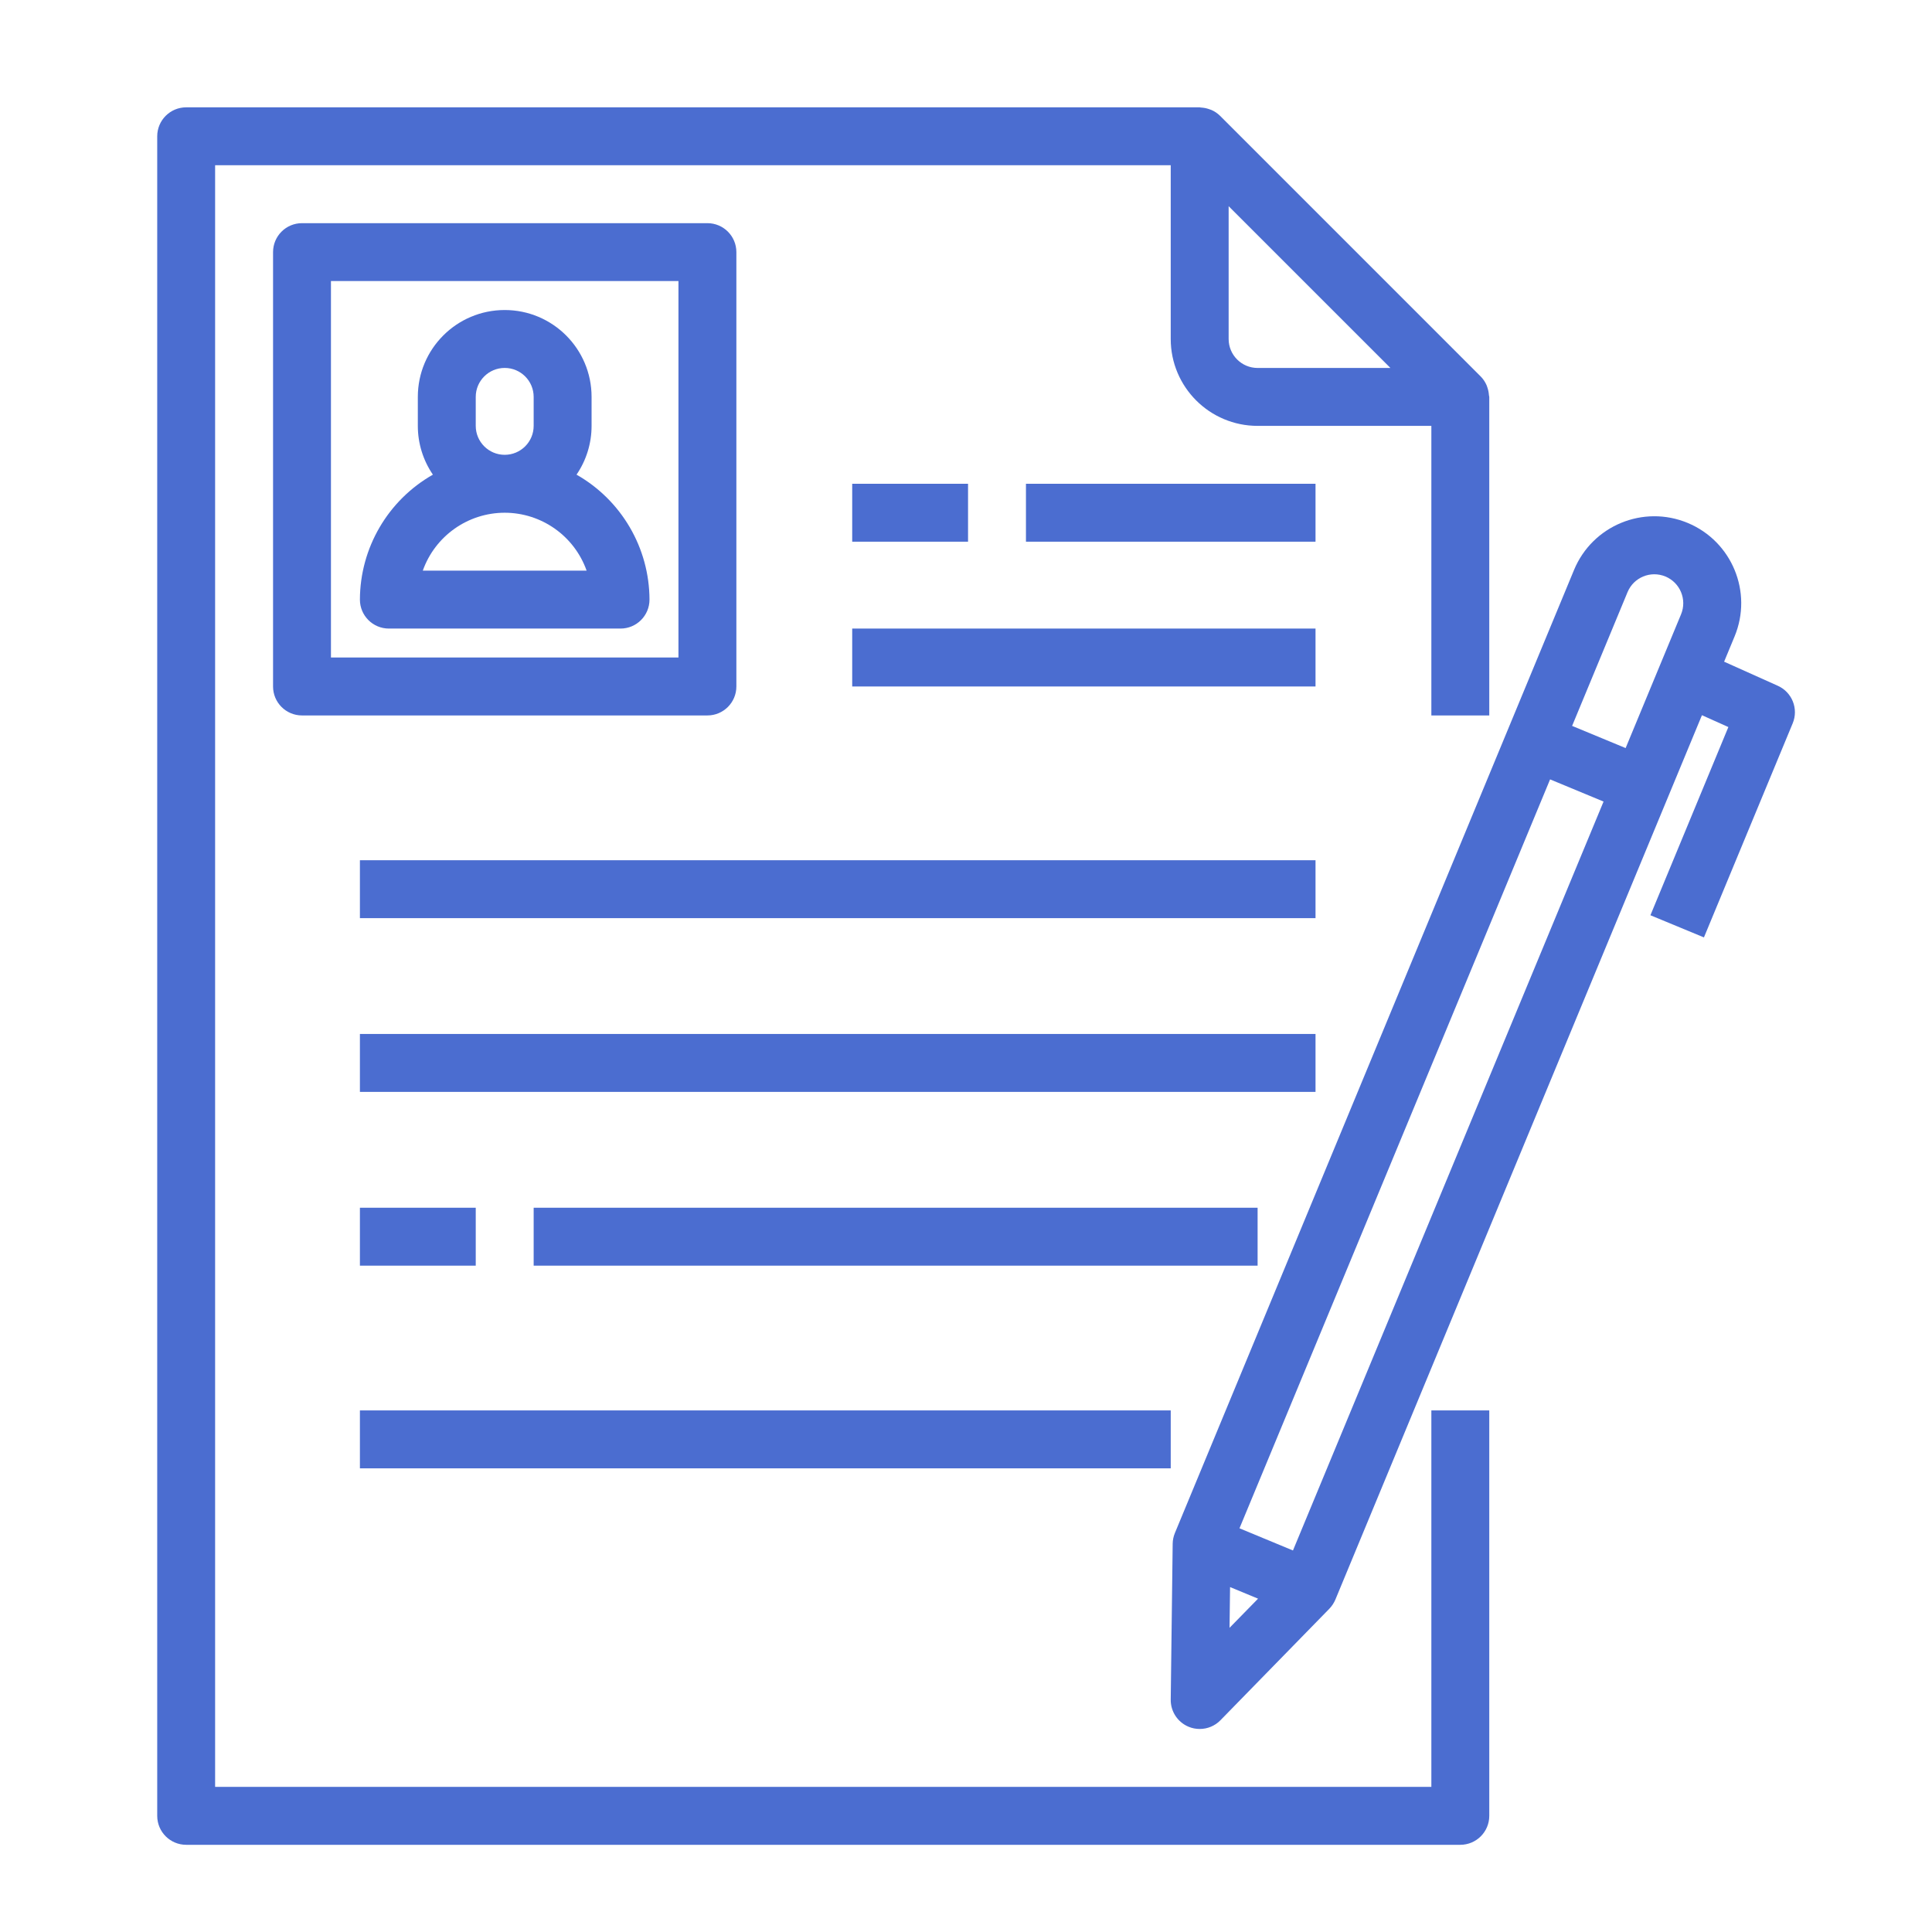<svg xmlns="http://www.w3.org/2000/svg" width="90" height="90" viewBox="0 0 90 90" fill="none"><g clip-path="url(#clip0_2020_389)"><path d="M66.678 83.24H10.021V7.698H54.537V15.792C54.537 18.027 56.349 19.839 58.584 19.839H66.678V33.328H69.376V18.49C69.376 18.461 69.361 18.436 69.36 18.406C69.352 18.287 69.329 18.169 69.29 18.057C69.275 18.014 69.264 17.973 69.245 17.931C69.18 17.785 69.088 17.651 68.975 17.536L56.835 5.395C56.72 5.282 56.586 5.19 56.438 5.125C56.398 5.107 56.357 5.096 56.315 5.081C56.202 5.042 56.083 5.019 55.963 5.011C55.94 5.015 55.915 5 55.886 5H8.673C7.928 5 7.324 5.604 7.324 6.349V84.589C7.324 85.334 7.928 85.938 8.673 85.938H68.027C68.772 85.938 69.376 85.334 69.376 84.589V65.703H66.678V83.24ZM57.235 9.605L64.771 17.141H58.584C57.839 17.141 57.235 16.537 57.235 15.792V9.605Z" fill="#4B6DD0"></path><path d="M18.115 29.281H28.907C29.652 29.281 30.256 28.677 30.256 27.932C30.248 25.523 28.951 23.302 26.857 22.111C27.314 21.442 27.559 20.649 27.558 19.838V18.489C27.558 16.254 25.746 14.442 23.511 14.442C21.276 14.442 19.464 16.254 19.464 18.489V19.838C19.463 20.649 19.708 21.442 20.166 22.111C18.071 23.302 16.774 25.523 16.766 27.932C16.766 28.677 17.37 29.281 18.115 29.281ZM22.162 18.489C22.162 17.744 22.766 17.14 23.511 17.14C24.256 17.14 24.86 17.744 24.86 18.489V19.838C24.86 20.583 24.256 21.187 23.511 21.187C22.766 21.187 22.162 20.583 22.162 19.838V18.489ZM23.511 23.885C25.226 23.887 26.754 24.967 27.327 26.583H19.695C20.269 24.967 21.797 23.887 23.511 23.885Z" fill="#4B6DD0"></path><path d="M34.303 31.979V11.745C34.303 10.999 33.699 10.396 32.954 10.396H14.068C13.323 10.396 12.72 10.999 12.72 11.745V31.979C12.72 32.724 13.323 33.328 14.068 33.328H32.954C33.699 33.328 34.303 32.724 34.303 31.979ZM31.605 30.63H15.417V13.093H31.605V30.63Z" fill="#4B6DD0"></path><path d="M45.095 22.536H39.699V25.234H45.095V22.536Z" fill="#4B6DD0"></path><path d="M61.282 22.536H47.793V25.234H61.282V22.536Z" fill="#4B6DD0"></path><path d="M61.282 29.281H39.699V31.979H61.282V29.281Z" fill="#4B6DD0"></path><path d="M61.282 40.073H16.766V42.771H61.282V40.073Z" fill="#4B6DD0"></path><path d="M61.282 48.166H16.766V50.864H61.282V48.166Z" fill="#4B6DD0"></path><path d="M22.162 56.261H16.766V58.959H22.162V56.261Z" fill="#4B6DD0"></path><path d="M58.584 56.261H24.86V58.959H58.584V56.261Z" fill="#4B6DD0"></path><path d="M54.537 65.703H16.766V68.401H54.537V65.703Z" fill="#4B6DD0"></path><path d="M82.814 31.945L80.316 30.824L80.803 29.649C81.66 27.585 80.68 25.216 78.616 24.359C76.551 23.503 74.183 24.482 73.326 26.547L54.732 71.412C54.666 71.571 54.63 71.741 54.628 71.912L54.537 79.175C54.53 79.727 54.86 80.228 55.37 80.439C55.533 80.508 55.709 80.542 55.886 80.542C56.25 80.543 56.598 80.397 56.852 80.137L61.927 74.94C62.046 74.816 62.141 74.671 62.208 74.513L79.283 33.317L80.514 33.869L76.883 42.636L79.376 43.668L83.509 33.699C83.793 33.023 83.484 32.244 82.814 31.945ZM57.277 75.83L57.301 73.932L58.605 74.472L57.277 75.83ZM60.231 72.227L57.74 71.194L72.209 36.307L74.7 37.34L60.231 72.227ZM78.31 28.617L75.728 34.848L73.235 33.815L75.817 27.585C76.102 26.897 76.891 26.57 77.58 26.855C78.268 27.14 78.595 27.929 78.31 28.617Z" fill="#4B6DD0"></path></g><defs><clipPath id="clip0_2020_389"><rect width="80.938" height="80.938" fill="white" transform="translate(5 5)"></rect></clipPath></defs></svg>